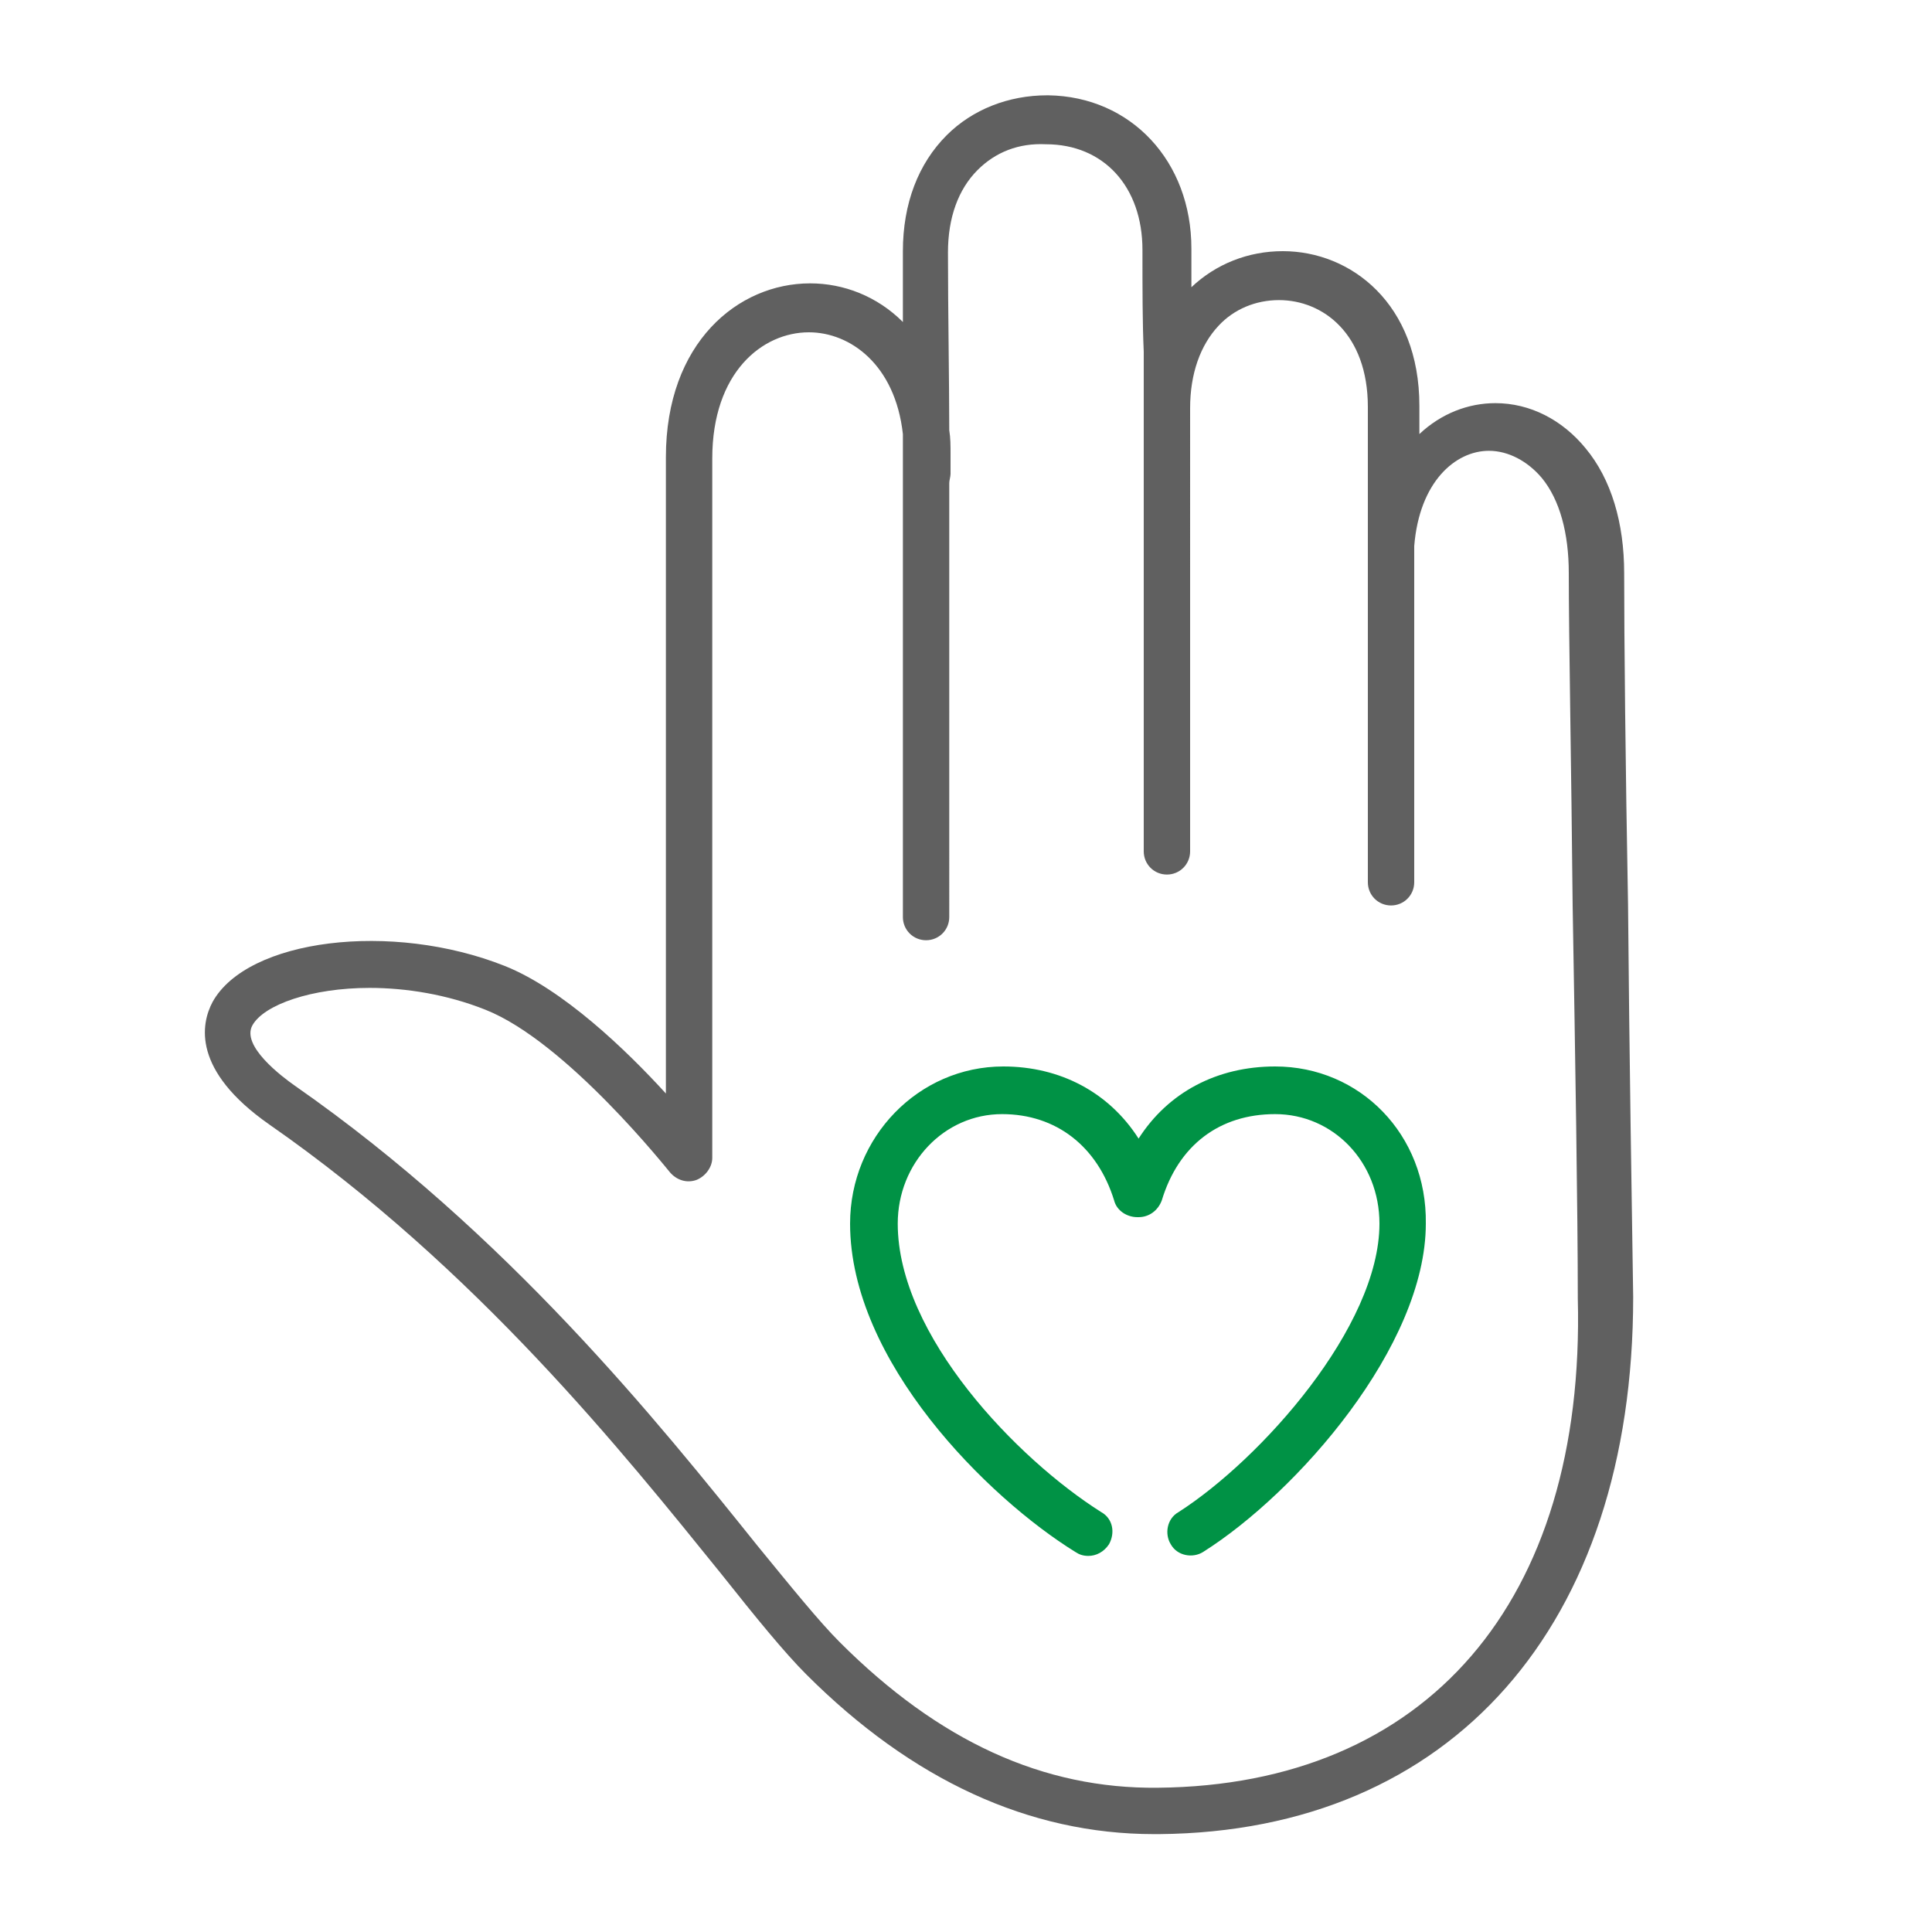 <?xml version="1.0" encoding="utf-8"?>
<!-- Generator: Adobe Illustrator 27.7.0, SVG Export Plug-In . SVG Version: 6.00 Build 0)  -->
<svg version="1.1" id="レイヤー_1" xmlns="http://www.w3.org/2000/svg" xmlns:xlink="http://www.w3.org/1999/xlink" x="0px"
	 y="0px" viewBox="0 0 150 150" style="enable-background:new 0 0 150 150;" xml:space="preserve">
<style type="text/css">
	.st0{fill:#009245;}
	.st1{fill:#606060;}
</style>
<g>
	<path class="st0" d="M99,82.8c-4.5,0-8.3,2-10.6,5.6c-2.3-3.6-6.1-5.6-10.5-5.6C71.3,82.8,66,88.3,66,95
		c0,10.7,10.7,21.3,17.5,25.5c0.3,0.2,0.6,0.3,1,0.3c0.6,0,1.2-0.3,1.6-0.9c0.5-0.9,0.3-2-0.6-2.5c-6.5-4.1-15.8-13.7-15.8-22.4
		c0-4.7,3.6-8.5,8.1-8.5c4.2,0,7.4,2.5,8.7,6.7c0.2,0.8,1,1.3,1.8,1.3h0.1c0.8,0,1.5-0.5,1.8-1.3c1.3-4.3,4.5-6.7,8.8-6.7
		c4.5,0,8.1,3.7,8.1,8.5c0,8-9.2,18.3-15.6,22.4c-0.9,0.5-1.1,1.7-0.6,2.5c0.5,0.9,1.7,1.1,2.5,0.6c7.3-4.6,17.3-16,17.3-25.5
		C110.8,88.1,105.6,82.8,99,82.8z"/>
	<path class="st1" d="M126.4,70.2c-0.2-10.7-0.3-20.7-0.3-25.7c0-3.9-1-7.3-3-9.7c-1.8-2.2-4.3-3.5-7-3.5c-2.1,0-4.2,0.8-5.9,2.4
		v-2.2c0-7.9-5.3-12-10.6-12c-2.7,0-5.2,1-7.1,2.8c0-0.9,0-1.9,0-3c0-6.8-4.7-11.8-11.1-11.9c0,0-0.1,0-0.1,0c-3,0-5.8,1.1-7.8,3.1
		c-2.2,2.2-3.4,5.3-3.4,9c0,1.7,0,3.6,0,5.5c-2-2-4.6-3-7.2-3c-5.6,0-11.2,4.6-11.2,13.5v49.4c-3.1-3.4-8-8.1-12.5-9.9
		c-8.8-3.5-20-2.1-22.7,2.8c-0.9,1.7-1.6,5.3,4.4,9.5c16.1,11.2,27.5,25.5,35.1,34.9c2.7,3.4,4.9,6.1,6.6,7.8
		c8.2,8.2,17.3,12.4,27,12.4c0.1,0,0.2,0,0.4,0c22.7-0.2,36.8-16.2,36.8-41.7C126.7,94.1,126.5,82,126.4,70.2z M89.9,138.8
		c-8.9,0.1-17-3.6-24.7-11.3c-1.6-1.6-3.7-4.2-6.4-7.5c-7.7-9.6-19.4-24.2-35.9-35.7c-1-0.7-4.2-3.1-3.3-4.7
		c0.9-1.6,4.6-2.9,9.1-2.9c2.8,0,6,0.5,9,1.7C44,80.9,51.9,90.9,52,91c0.5,0.6,1.3,0.9,2.1,0.6c0.7-0.3,1.2-1,1.2-1.7V35.6
		c0-6.7,3.9-9.8,7.5-9.8c3.2,0,6.7,2.5,7.3,7.9c0,0.7,0,1.3,0,1.9c0,0.2,0,0.4,0,0.6c0,0.1,0,0.2,0,0.3v34.7c0,1,0.8,1.8,1.8,1.8
		c1,0,1.8-0.8,1.8-1.8V37.5c0-0.2,0.1-0.5,0.1-0.7c0-0.3,0-0.8,0-1.5c0-0.7,0-1.3-0.1-1.9c0-3.7-0.1-9.4-0.1-13.8
		c0-2.7,0.8-4.9,2.3-6.4c1.4-1.4,3.2-2.1,5.3-2c4.5,0,7.5,3.3,7.5,8.2c0,3.1,0,5.7,0.1,7.9c0,1.6,0,3.1,0,4.3c0,0.1,0,0.3,0,0.4
		c0,0,0,0,0,0v34.1c0,1,0.8,1.8,1.8,1.8c1,0,1.8-0.8,1.8-1.8V32.1c0-0.1,0-0.3,0-0.4c0,0,0,0,0,0c0-2.7,0.8-4.9,2.2-6.4
		c1.2-1.3,2.9-2,4.7-2c3.4,0,6.9,2.6,6.9,8.3v12c0,0.1,0,0.3,0,0.4v24.5c0,1,0.8,1.8,1.8,1.8c1,0,1.8-0.8,1.8-1.8V42.4
		c0.4-5,3.2-7.4,5.8-7.4c1.5,0,3,0.8,4.1,2.1c1.4,1.7,2.1,4.3,2.1,7.4c0,5,0.2,15.1,0.3,25.8c0.2,11.7,0.4,23.8,0.4,30.5
		C123.1,124.4,110.7,138.6,89.9,138.8z"/>
</g>
</svg>
